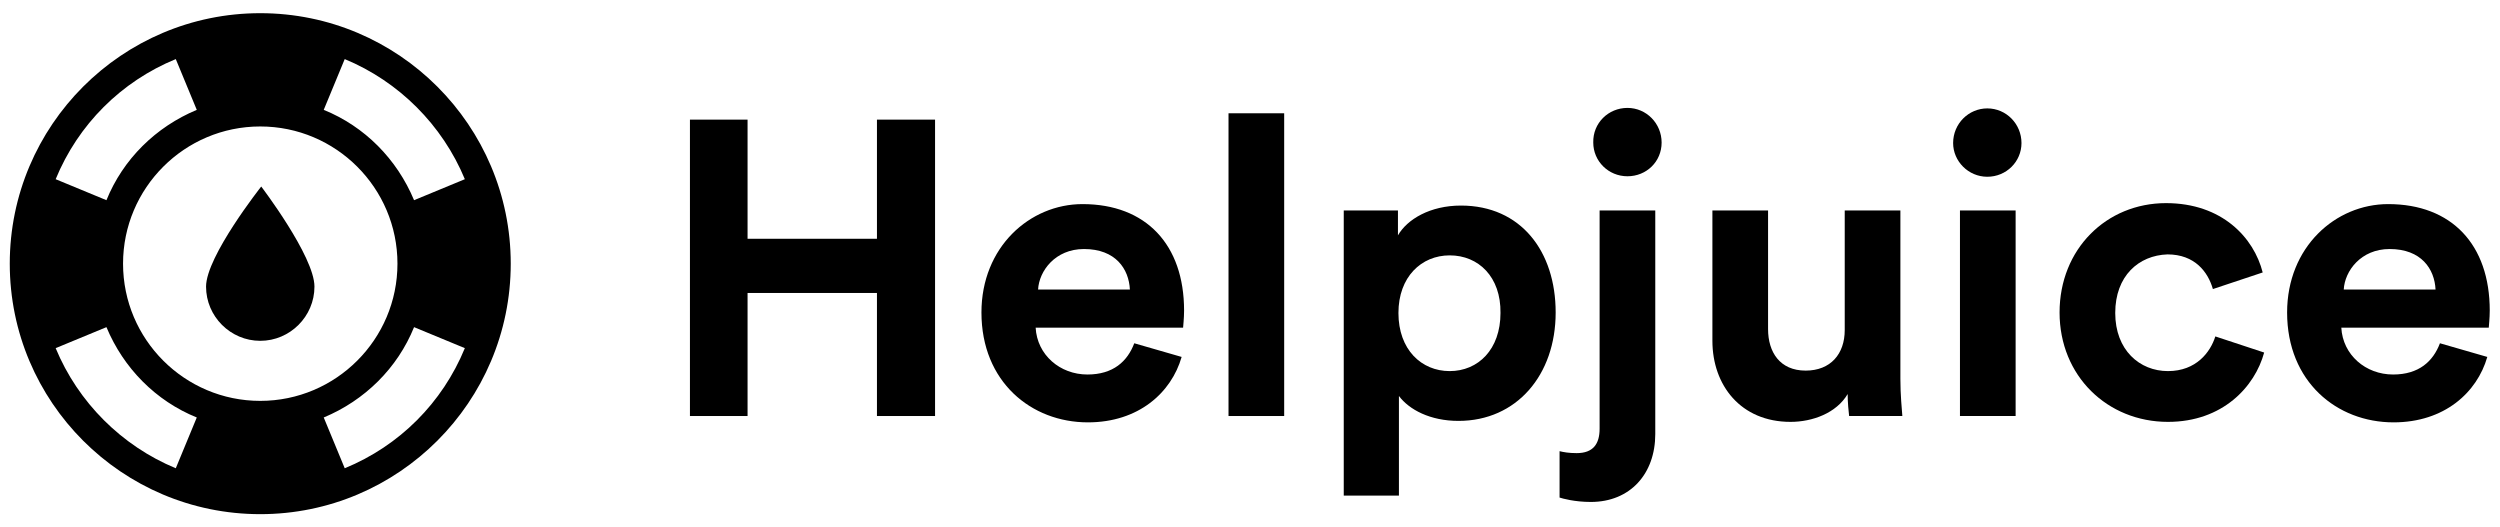 <?xml version="1.0" encoding="utf-8"?>
<!-- Generator: Adobe Illustrator 22.1.0, SVG Export Plug-In . SVG Version: 6.00 Build 0)  -->
<svg version="1.1" id="Layer_1" xmlns="http://www.w3.org/2000/svg" xmlns:xlink="http://www.w3.org/1999/xlink" x="0px" y="0px"
	 viewBox="0 0 512 108" style="enable-background:new 0 0 512 108;" xml:space="preserve">
<style type="text/css">
	.st0{fill:#414A5F;}
	.st1{fill:#5DA3D9;}
</style>
<g>
	<g>
		<path className="st0" d="M179.6,85.2V60h-26.5v25.2h-11.8V24.5h11.8v24.4h26.5V24.5h11.9v60.7H179.6z"/>
		<path className="st0" d="M242,73.1c-2.1,7.3-8.8,13.4-19.2,13.4c-11.6,0-21.8-8.3-21.8-22.5c0-13.4,9.9-22.2,20.7-22.2
			c13,0,20.8,8.3,20.8,21.8c0,1.6-0.2,3.3-0.2,3.5h-30.2c0.3,5.6,5,9.6,10.6,9.6c5.3,0,8.2-2.7,9.6-6.4L242,73.1z M231.4,59.3
			c-0.2-4.2-2.9-8.3-9.4-8.3c-5.9,0-9.2,4.5-9.4,8.3H231.4z"/>
		<path className="st0" d="M251.6,85.2v-62H263v62H251.6z"/>
		<path className="st0" d="M275.2,101.5V43.1h11.1v5.1c1.9-3.3,6.6-6.1,12.9-6.1c12.3,0,19.4,9.4,19.4,21.9c0,12.8-8,22.2-19.9,22.2
			c-5.8,0-10.1-2.3-12.2-5.1v20.4H275.2z M296.9,52.3c-5.8,0-10.5,4.4-10.5,11.8c0,7.5,4.7,11.9,10.5,11.9c5.8,0,10.4-4.4,10.4-11.9
			C307.4,56.7,302.8,52.3,296.9,52.3z"/>
		<path className="st0" d="M327.6,43.1H339v45.8c0,8.1-5.1,13.9-13.2,13.9c-3.3,0-5.8-0.7-6.4-0.9v-9.5c0.8,0.2,1.9,0.4,3.5,0.4
			c3.4,0,4.7-1.9,4.7-5V43.1z M333.3,22.1c3.9,0,7,3.2,7,7.1c0,3.9-3.1,6.9-7,6.9c-3.9,0-7-3.1-7-6.9
			C326.2,25.2,329.4,22.1,333.3,22.1z"/>
		<path className="st0" d="M378.4,80.7c-2.3,3.9-7.2,5.7-11.7,5.7c-10.2,0-16-7.5-16-16.6V43.1h11.4v24.3c0,4.7,2.4,8.5,7.7,8.5
			c5.1,0,8-3.4,8-8.3V43.1h11.4v34.5c0,3.3,0.3,6.2,0.4,7.6h-10.9C378.6,84.4,378.4,82.4,378.4,80.7z"/>
		<path className="st0" d="M407,22.2c3.9,0,7,3.2,7,7.1c0,3.8-3.1,6.9-7,6.9c-3.9,0-7-3.2-7-6.9C400,25.3,403.2,22.2,407,22.2z
			 M401.4,85.2V43.1h11.4v42.1H401.4z"/>
		<path className="st0" d="M433.2,64.1c0,7.6,5,11.9,10.8,11.9c5.8,0,8.7-3.9,9.7-7.1l10,3.3c-1.9,7-8.5,14.2-19.7,14.2
			c-12.4,0-22.2-9.4-22.2-22.4c0-13,9.6-22.4,21.8-22.4c11.5,0,18,7.1,19.8,14.2l-10.2,3.4c-1-3.5-3.7-7.1-9.3-7.1
			C438,52.3,433.2,56.5,433.2,64.1z"/>
		<path className="st0" d="M509.4,73.1c-2.1,7.3-8.8,13.4-19.2,13.4c-11.6,0-21.8-8.3-21.8-22.5c0-13.4,9.9-22.2,20.7-22.2
			c13,0,20.8,8.3,20.8,21.8c0,1.6-0.2,3.3-0.2,3.5h-30.2c0.3,5.6,5,9.6,10.6,9.6c5.3,0,8.2-2.7,9.6-6.4L509.4,73.1z M498.8,59.3
			c-0.2-4.2-2.9-8.3-9.4-8.3c-5.9,0-9.2,4.5-9.4,8.3H498.8z"/>
	</g>
	<g>
		<path className="st1" d="M53.5,38.2c0,0,10.9,14.3,10.9,20.5c0,6.1-5,11.1-11.1,11.1s-11.1-5-11.1-11.1C42.2,52.5,53.5,38.2,53.5,38.2
			z"/>
		<path className="st1" d="M53.3,2.7C25,2.7,2,25.7,2,54s23,51.3,51.3,51.3s51.3-23,51.3-51.3S81.6,2.7,53.3,2.7z M70.6,12.1
			c11.1,4.6,20,13.5,24.6,24.6l-10.4,4.3c-3.5-8.4-10.1-15.1-18.5-18.5L70.6,12.1z M36,12.1l4.3,10.4c-8.4,3.5-15.1,10.1-18.5,18.5
			l-10.4-4.3C16,25.5,24.8,16.7,36,12.1z M36,95.9c-11.1-4.6-20-13.5-24.6-24.6l10.4-4.3c3.5,8.4,10.1,15.1,18.5,18.5L36,95.9z
			 M25.2,54c0-15.5,12.6-28.1,28.1-28.1S81.4,38.5,81.4,54S68.8,82.1,53.3,82.1S25.2,69.5,25.2,54z M70.6,95.9l-4.3-10.4
			c8.4-3.5,15.1-10.1,18.5-18.5l10.4,4.3C90.6,82.5,81.8,91.3,70.6,95.9z"/>
	</g>
</g>
</svg>
